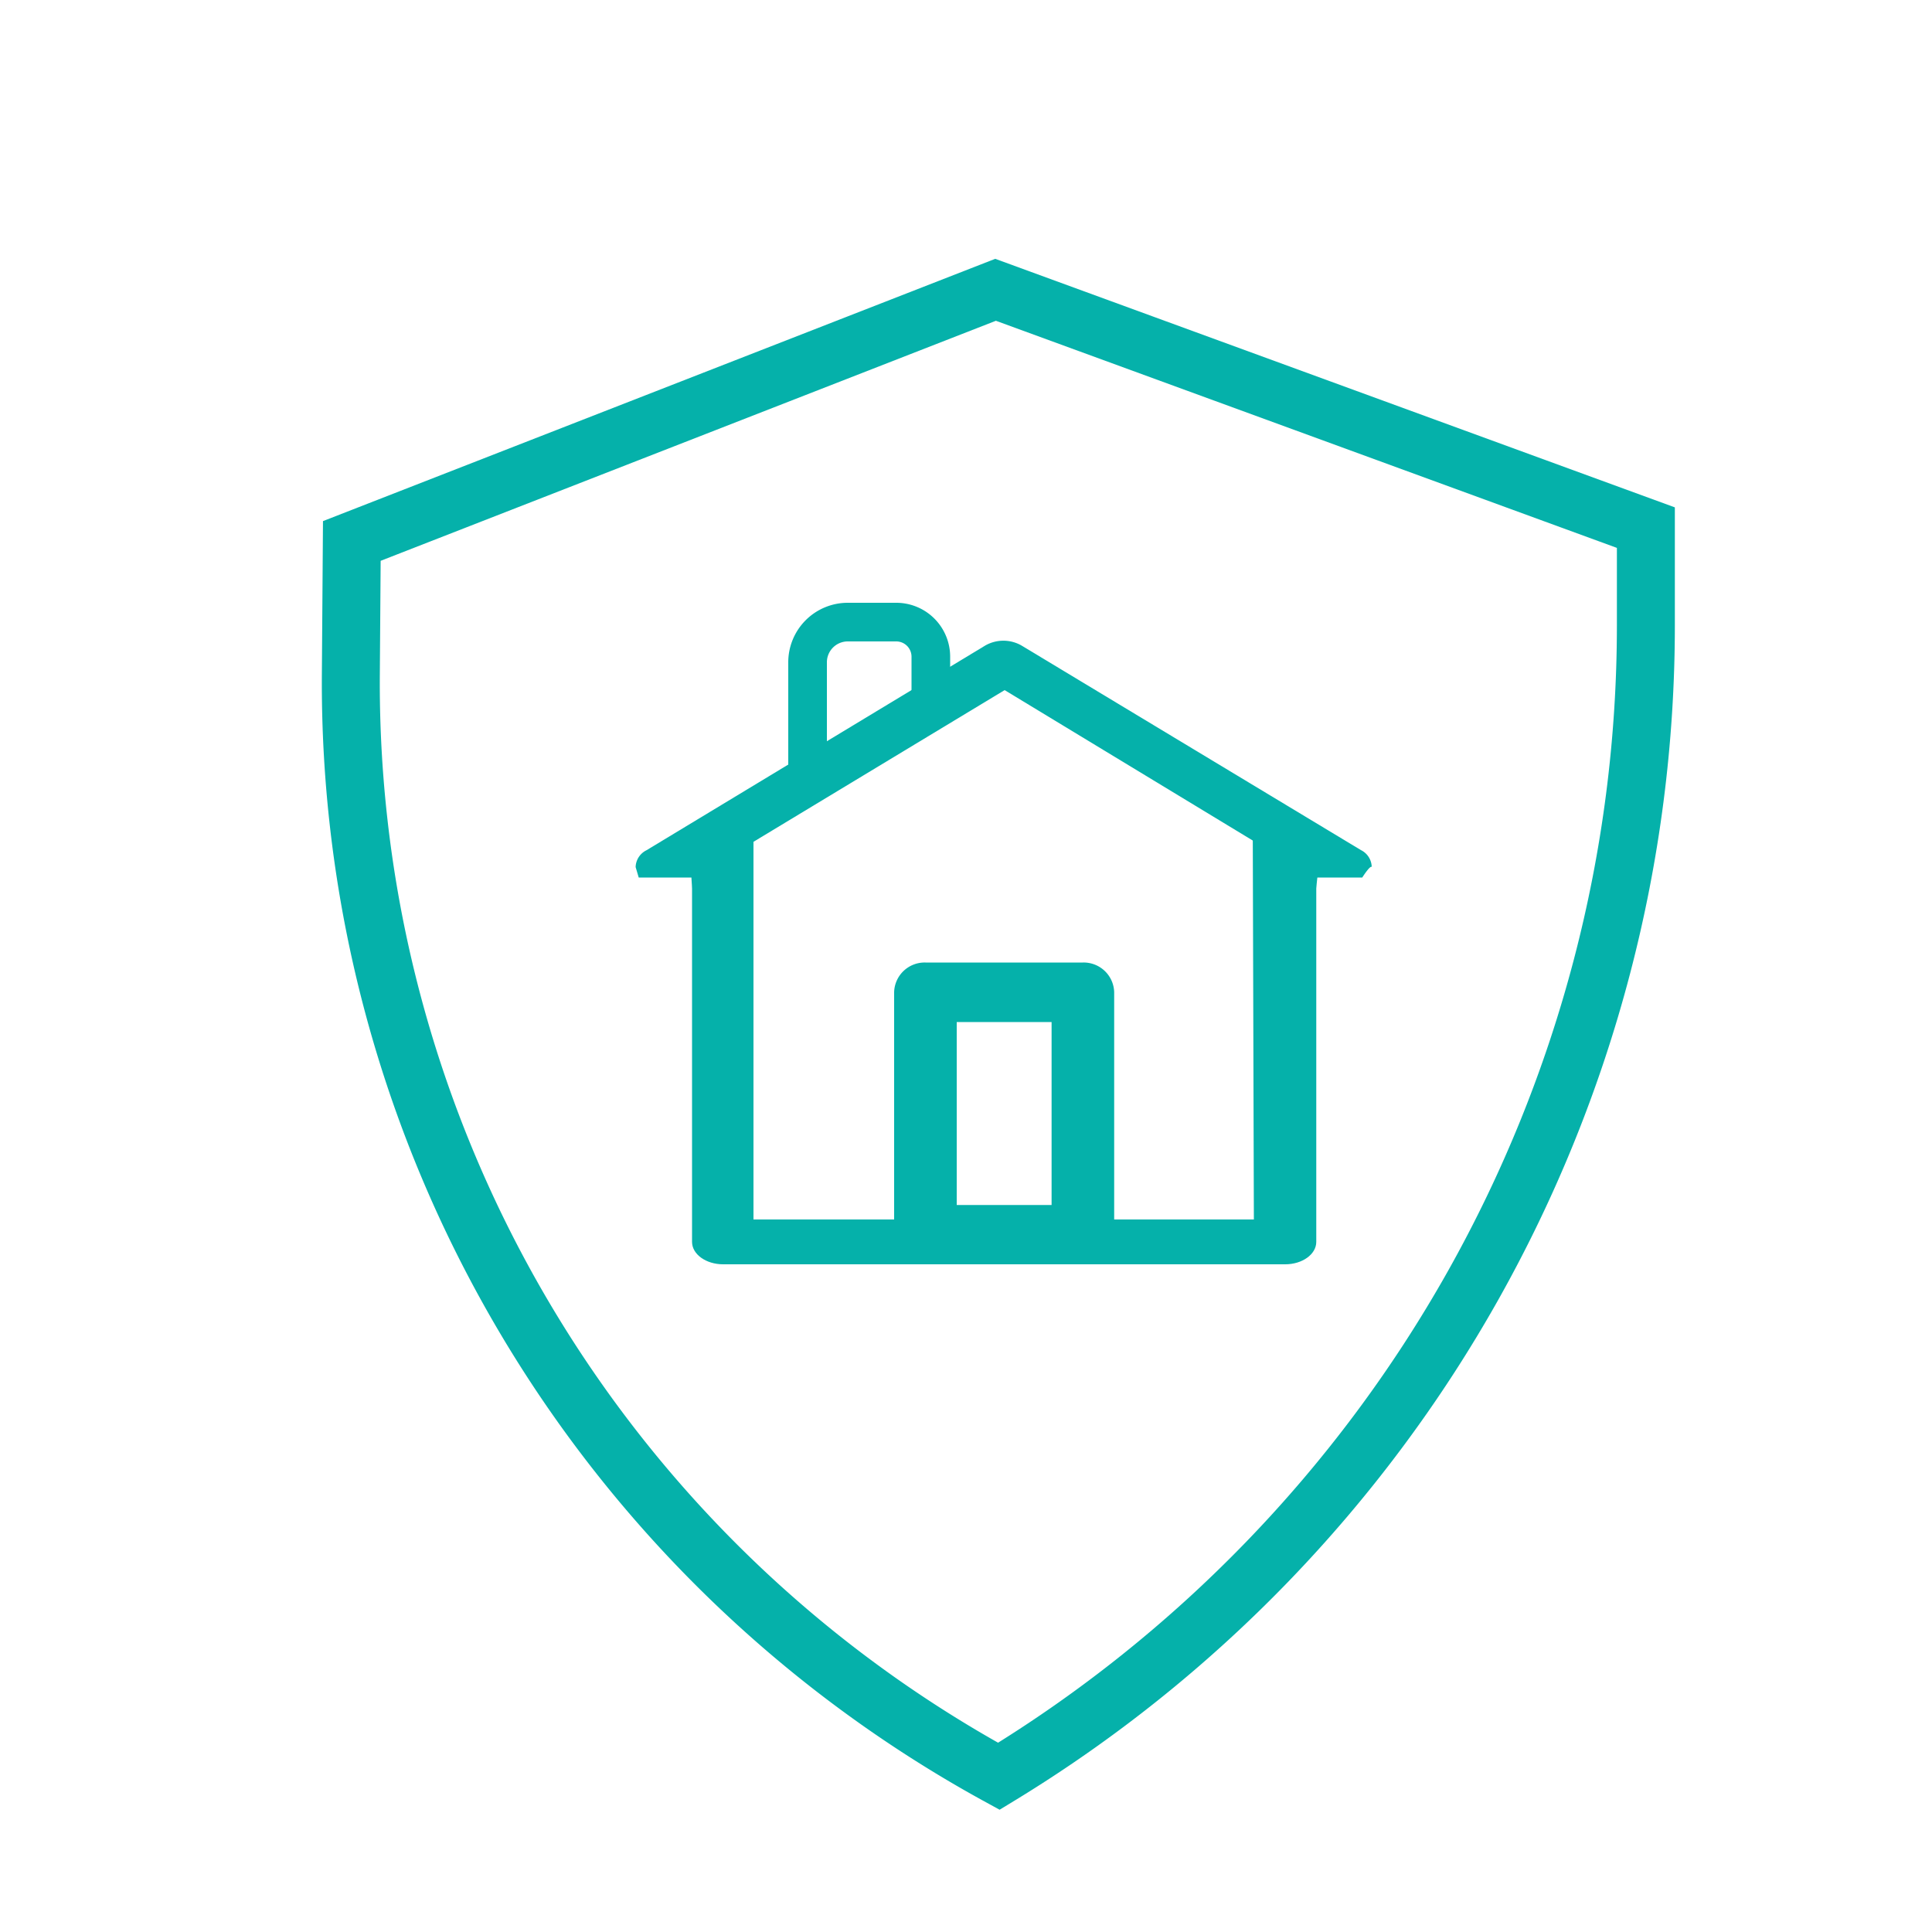 <svg id="Шар_1" data-name="Шар 1" xmlns="http://www.w3.org/2000/svg" viewBox="0 0 100 100"><defs><style>.cls-1{fill:#05b1aa;}.cls-2,.cls-3{fill:none;stroke:#05b1aa;stroke-miterlimit:10;}.cls-2{stroke-width:2px;}.cls-3{stroke-linecap:round;stroke-width:3px;}</style></defs><title>icon gazik</title><path class="cls-1" d="M39,42.26l0,20.86H64.9l-.06-21,2.54,1.37c1.33-1.1.75,2.14.75,2.5V64.28c0,.64-.72,1.16-1.61,1.16H37.43c-.89,0-1.61-.52-1.61-1.16V46c0-.36-.21-2.09.18-2.31"/><path class="cls-1" d="M70.51,45.42H68L52,35.72l-16.06,9.7H33.06l-.16-.54a1,1,0,0,1,.56-.87L51,33.41a1.89,1.89,0,0,1,1.87,0L70.44,44a1,1,0,0,1,.56.87C70.91,44.79,70.51,45.42,70.51,45.42Z"/><path class="cls-1" d="M56.05,65.44H47.9a1.58,1.58,0,0,1-1.62-1.54V51.36a1.58,1.58,0,0,1,1.62-1.54h8.15a1.58,1.58,0,0,1,1.62,1.54V63.9A1.58,1.58,0,0,1,56.05,65.44Zm-6.53-3.07h4.91V52.9H49.52Z"/><path class="cls-2" d="M41.8,39.69V34.28a2.08,2.08,0,0,1,2.08-2.08H46.4A1.79,1.79,0,0,1,48.18,34v2"/><path class="cls-3" d="M18.21,28,51.53,15,85.19,27.31v5.07A69.72,69.72,0,0,1,51.7,91.94h0A64.5,64.5,0,0,1,18.16,34.87Z"/></svg>